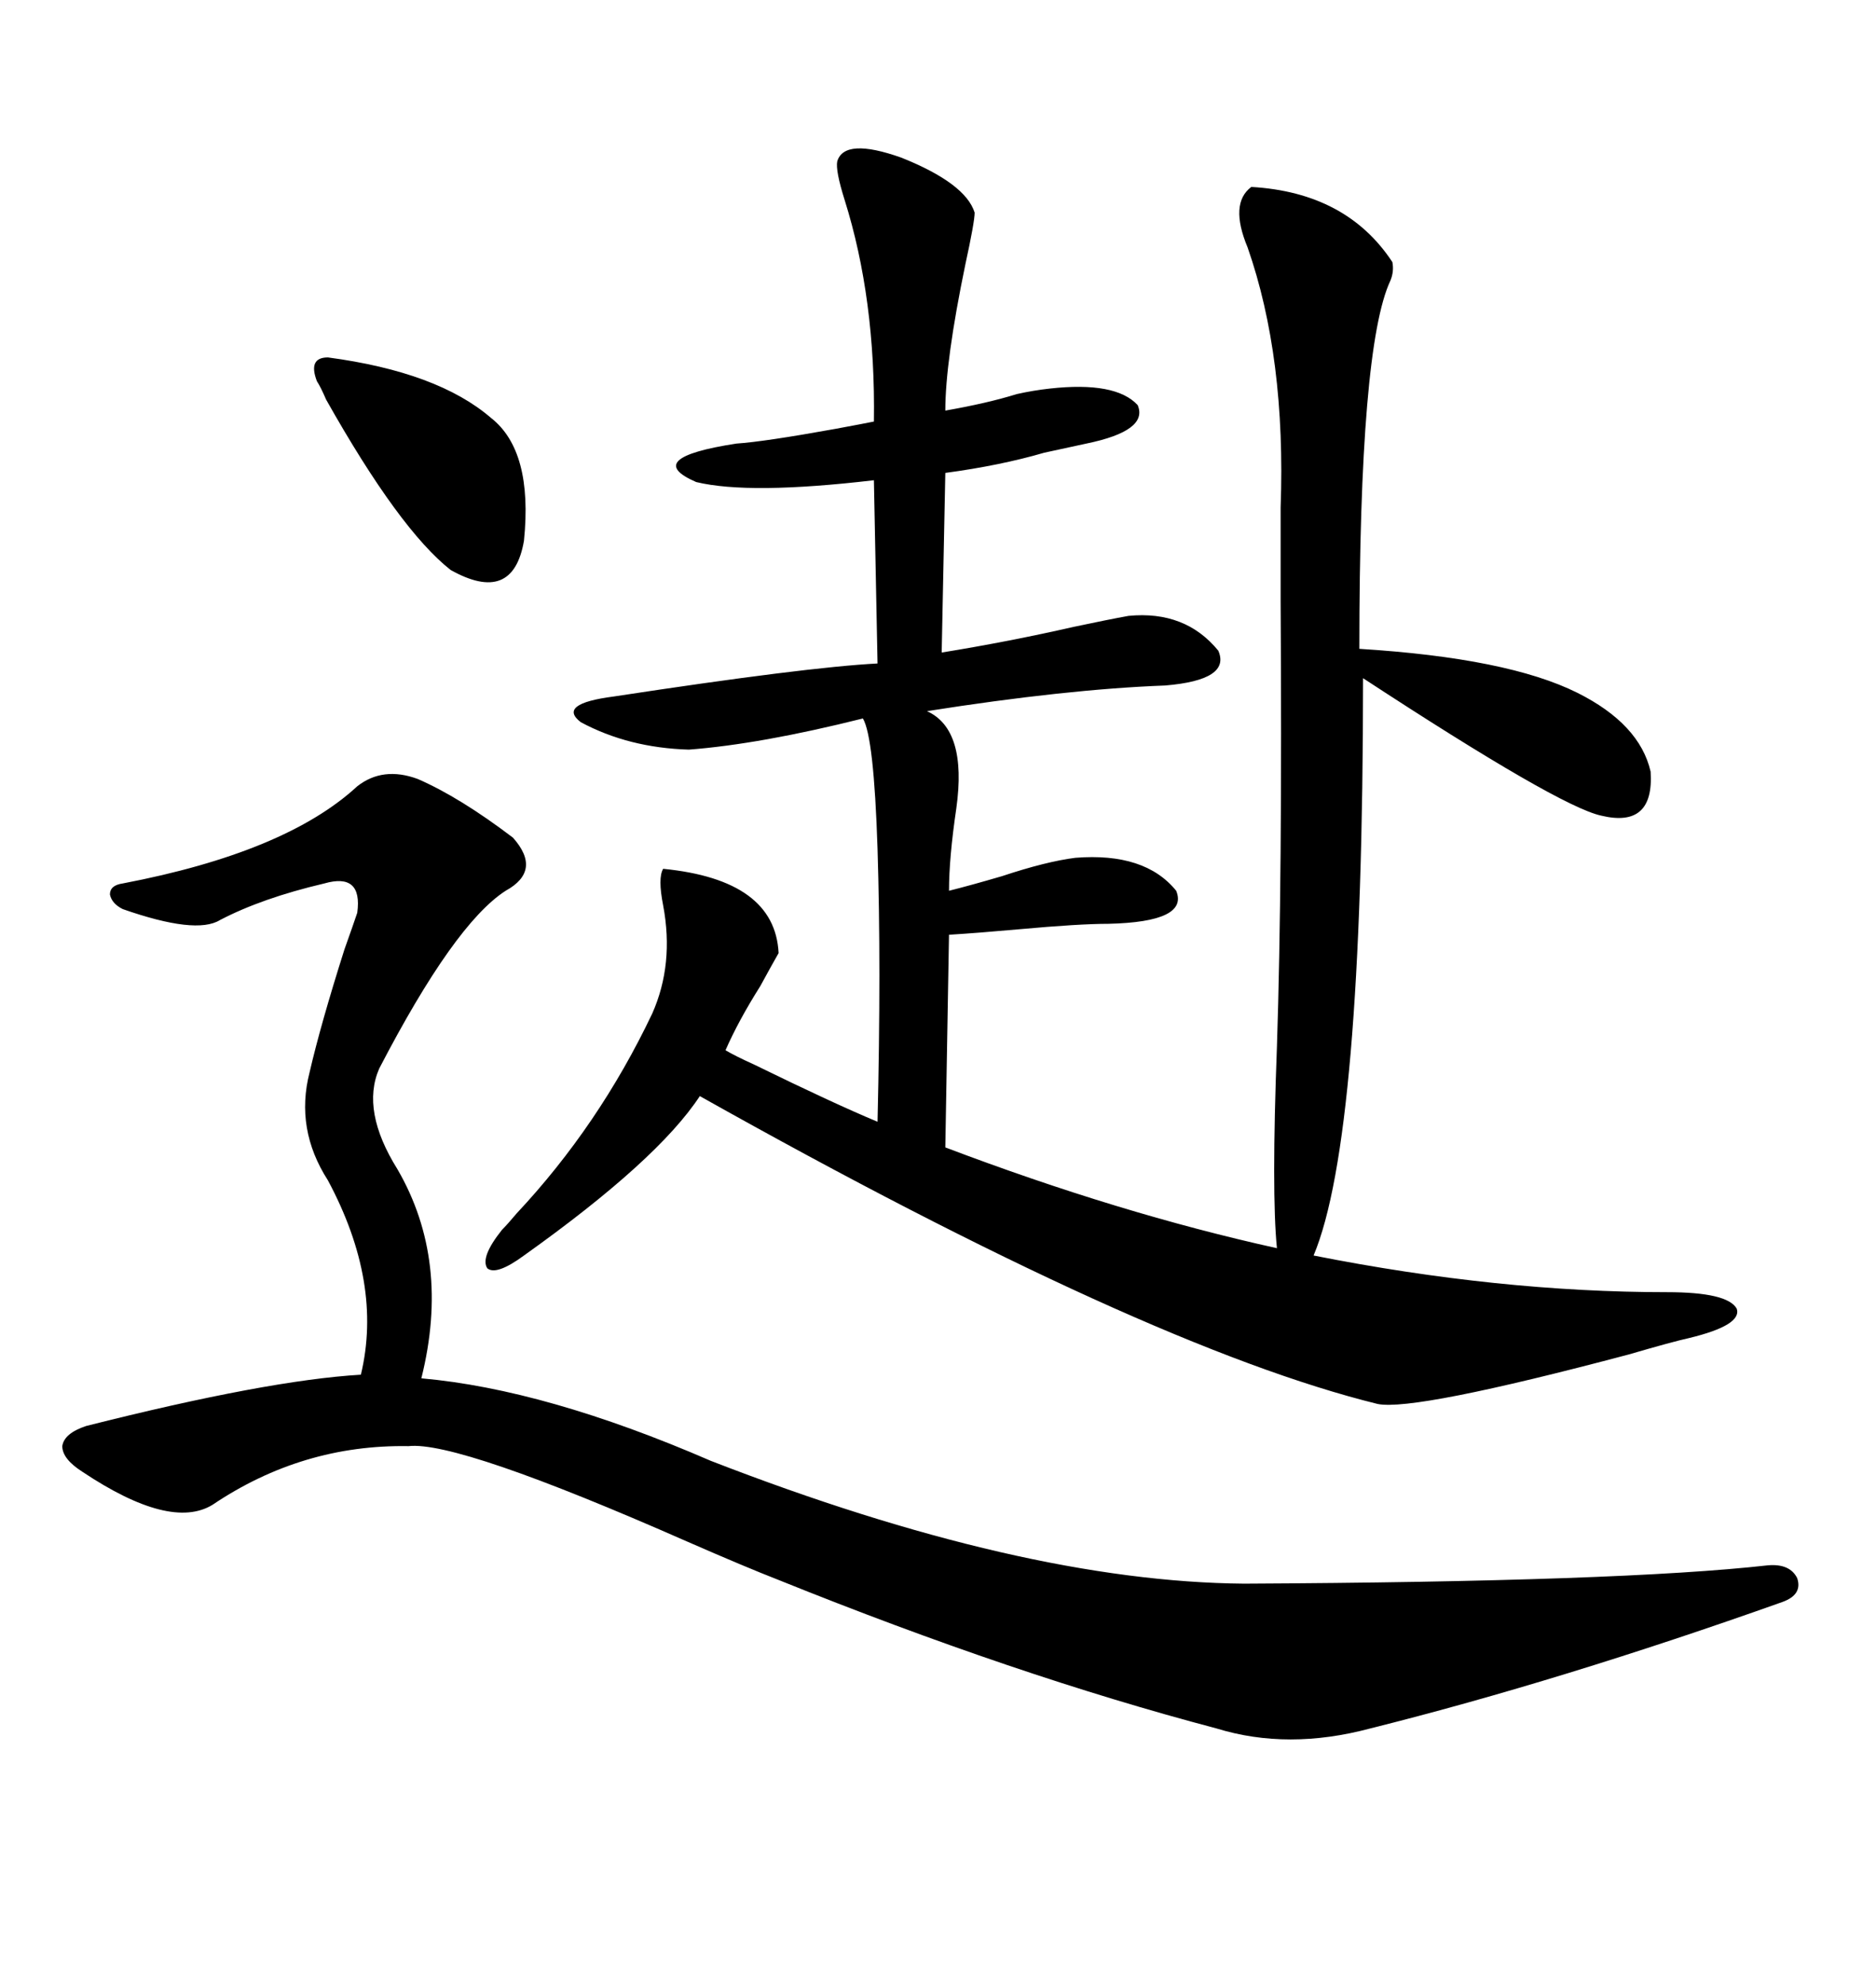 <svg xmlns="http://www.w3.org/2000/svg" xmlns:xlink="http://www.w3.org/1999/xlink" width="300" height="317.285"><path d="M133.89 25.78L133.89 25.78Q135.06 21.97 144.14 25.20L144.14 25.20Q154.39 29.30 155.86 33.98L155.86 33.98Q155.86 35.45 154.39 42.19L154.39 42.19Q151.17 57.71 151.17 65.63L151.17 65.63Q157.91 64.45 162.60 62.99L162.60 62.99Q165.23 62.40 167.87 62.11L167.87 62.11Q178.42 60.94 181.93 64.75L181.93 64.75Q183.69 68.85 173.73 70.90L173.73 70.90Q171.09 71.48 166.99 72.36L166.99 72.36Q159.96 74.41 151.17 75.59L151.17 75.59L150.59 104.30Q161.43 102.54 171.68 100.20L171.68 100.20Q177.25 99.02 180.47 98.44L180.47 98.44Q189.55 97.56 194.82 104.00L194.82 104.00Q196.88 108.69 186.33 109.57L186.33 109.57Q170.51 110.16 148.24 113.67L148.24 113.67Q154.69 116.60 152.93 129.20L152.93 129.20Q151.76 137.11 151.76 142.38L151.76 142.38Q155.27 141.50 160.25 140.04L160.25 140.04Q167.29 137.70 171.97 137.11L171.97 137.11Q183.11 136.23 188.09 142.38L188.09 142.38Q190.14 147.36 177.25 147.66L177.25 147.66Q172.56 147.66 162.89 148.54L162.89 148.54Q156.45 149.12 151.76 149.41L151.76 149.41L151.17 183.40Q179.00 193.95 204.20 199.51L204.20 199.51Q203.32 190.72 204.20 167.29L204.20 167.29Q205.08 140.63 204.79 96.09L204.79 96.09Q204.79 85.55 204.79 81.15L204.79 81.15Q205.66 57.13 199.51 39.55L199.51 39.55Q196.58 32.52 200.10 29.88L200.10 29.88Q215.33 30.76 222.66 41.89L222.66 41.89Q222.95 43.36 222.36 44.82L222.36 44.82Q217.38 55.37 217.38 103.71L217.38 103.71Q241.11 105.18 252.25 110.74L252.25 110.74Q262.21 115.72 263.96 123.34L263.96 123.34Q264.55 132.42 256.05 130.37L256.05 130.37Q249.32 128.91 217.97 108.40L217.97 108.40Q217.97 181.93 210.06 200.68L210.06 200.68Q239.65 206.54 266.60 206.54L266.60 206.54Q276.27 206.54 277.73 209.18L277.73 209.18Q278.61 211.82 270.12 213.87L270.12 213.87Q267.48 214.45 260.45 216.50L260.45 216.50Q226.17 225.59 220.31 224.41L220.31 224.41Q183.40 215.33 111.91 175.20L111.91 175.20Q105.18 185.45 83.79 200.68L83.79 200.68Q79.39 203.91 77.93 202.73L77.93 202.73Q76.76 200.98 80.27 196.58L80.27 196.58Q81.15 195.70 82.62 193.95L82.62 193.95Q95.80 179.88 104.30 162.01L104.30 162.01Q107.81 154.10 106.05 144.73L106.05 144.73Q105.18 140.33 106.05 138.87L106.05 138.87Q123.93 140.63 124.51 152.34L124.51 152.34Q123.34 154.39 121.58 157.62L121.58 157.62Q118.07 163.18 116.02 167.87L116.02 167.87Q117.48 168.75 120.70 170.21L120.70 170.21Q133.30 176.37 140.33 179.30L140.33 179.30Q140.92 154.39 140.33 135.64L140.33 135.64Q139.75 117.77 137.99 114.84L137.99 114.84Q121.58 118.95 110.16 119.82L110.16 119.82Q100.49 119.53 92.87 115.43L92.87 115.43Q89.06 112.50 98.14 111.33L98.14 111.33Q128.91 106.64 140.33 106.05L140.33 106.05L139.75 76.76Q119.82 79.10 111.33 77.05L111.33 77.05Q102.54 73.24 117.77 70.90L117.77 70.90Q122.17 70.61 133.59 68.55L133.59 68.55Q138.28 67.68 139.75 67.38L139.75 67.38Q140.04 47.75 135.06 31.93L135.06 31.93Q133.59 27.25 133.89 25.78ZM66.80 124.51L66.80 124.51Q73.54 127.44 82.03 133.89L82.03 133.89Q86.72 139.16 80.86 142.38L80.86 142.38Q72.66 147.66 60.64 170.80L60.64 170.80Q57.71 177.54 63.57 186.91L63.57 186.91Q72.07 201.56 67.38 220.31L67.38 220.31Q87.30 222.07 113.67 233.50L113.67 233.50Q163.48 252.83 198.93 253.13L198.93 253.13Q259.28 252.83 282.71 250.20L282.71 250.20Q286.23 249.90 287.40 252.25L287.40 252.25Q288.28 254.88 285.06 256.05L285.06 256.05Q249.61 268.65 219.14 276.27L219.14 276.27Q205.96 279.79 194.53 276.27L194.53 276.27Q162.30 267.77 124.51 252.54L124.51 252.54Q119.24 250.49 109.86 246.39L109.86 246.39Q73.24 230.27 65.33 231.15L65.33 231.15Q48.34 230.86 33.98 240.53L33.98 240.53Q27.25 244.63 13.18 235.25L13.18 235.25Q9.96 233.20 9.96 231.15L9.96 231.15Q10.25 229.10 13.77 227.93L13.77 227.93Q42.77 220.61 57.71 219.73L57.71 219.73Q61.23 205.08 52.44 188.67L52.44 188.67Q47.17 180.47 49.51 171.39L49.51 171.39Q51.27 163.77 55.08 151.76L55.08 151.76Q56.54 147.66 57.13 145.90L57.13 145.90Q58.01 139.45 51.86 141.21L51.86 141.21Q41.89 143.55 35.16 147.07L35.16 147.07Q31.35 149.41 19.63 145.31L19.63 145.31Q17.87 144.43 17.58 142.97L17.58 142.97Q17.58 141.50 19.63 141.21L19.63 141.21Q45.70 136.23 57.13 125.68L57.13 125.68Q61.23 122.46 66.80 124.51ZM52.44 57.13L52.44 57.13Q70.02 59.47 78.52 66.80L78.52 66.80Q85.25 72.07 83.79 86.43L83.79 86.43Q82.03 96.68 72.07 91.11L72.07 91.11Q63.87 84.67 52.15 63.87L52.15 63.87Q51.27 61.82 50.68 60.94L50.68 60.94Q49.22 57.13 52.44 57.13Z"/></svg>